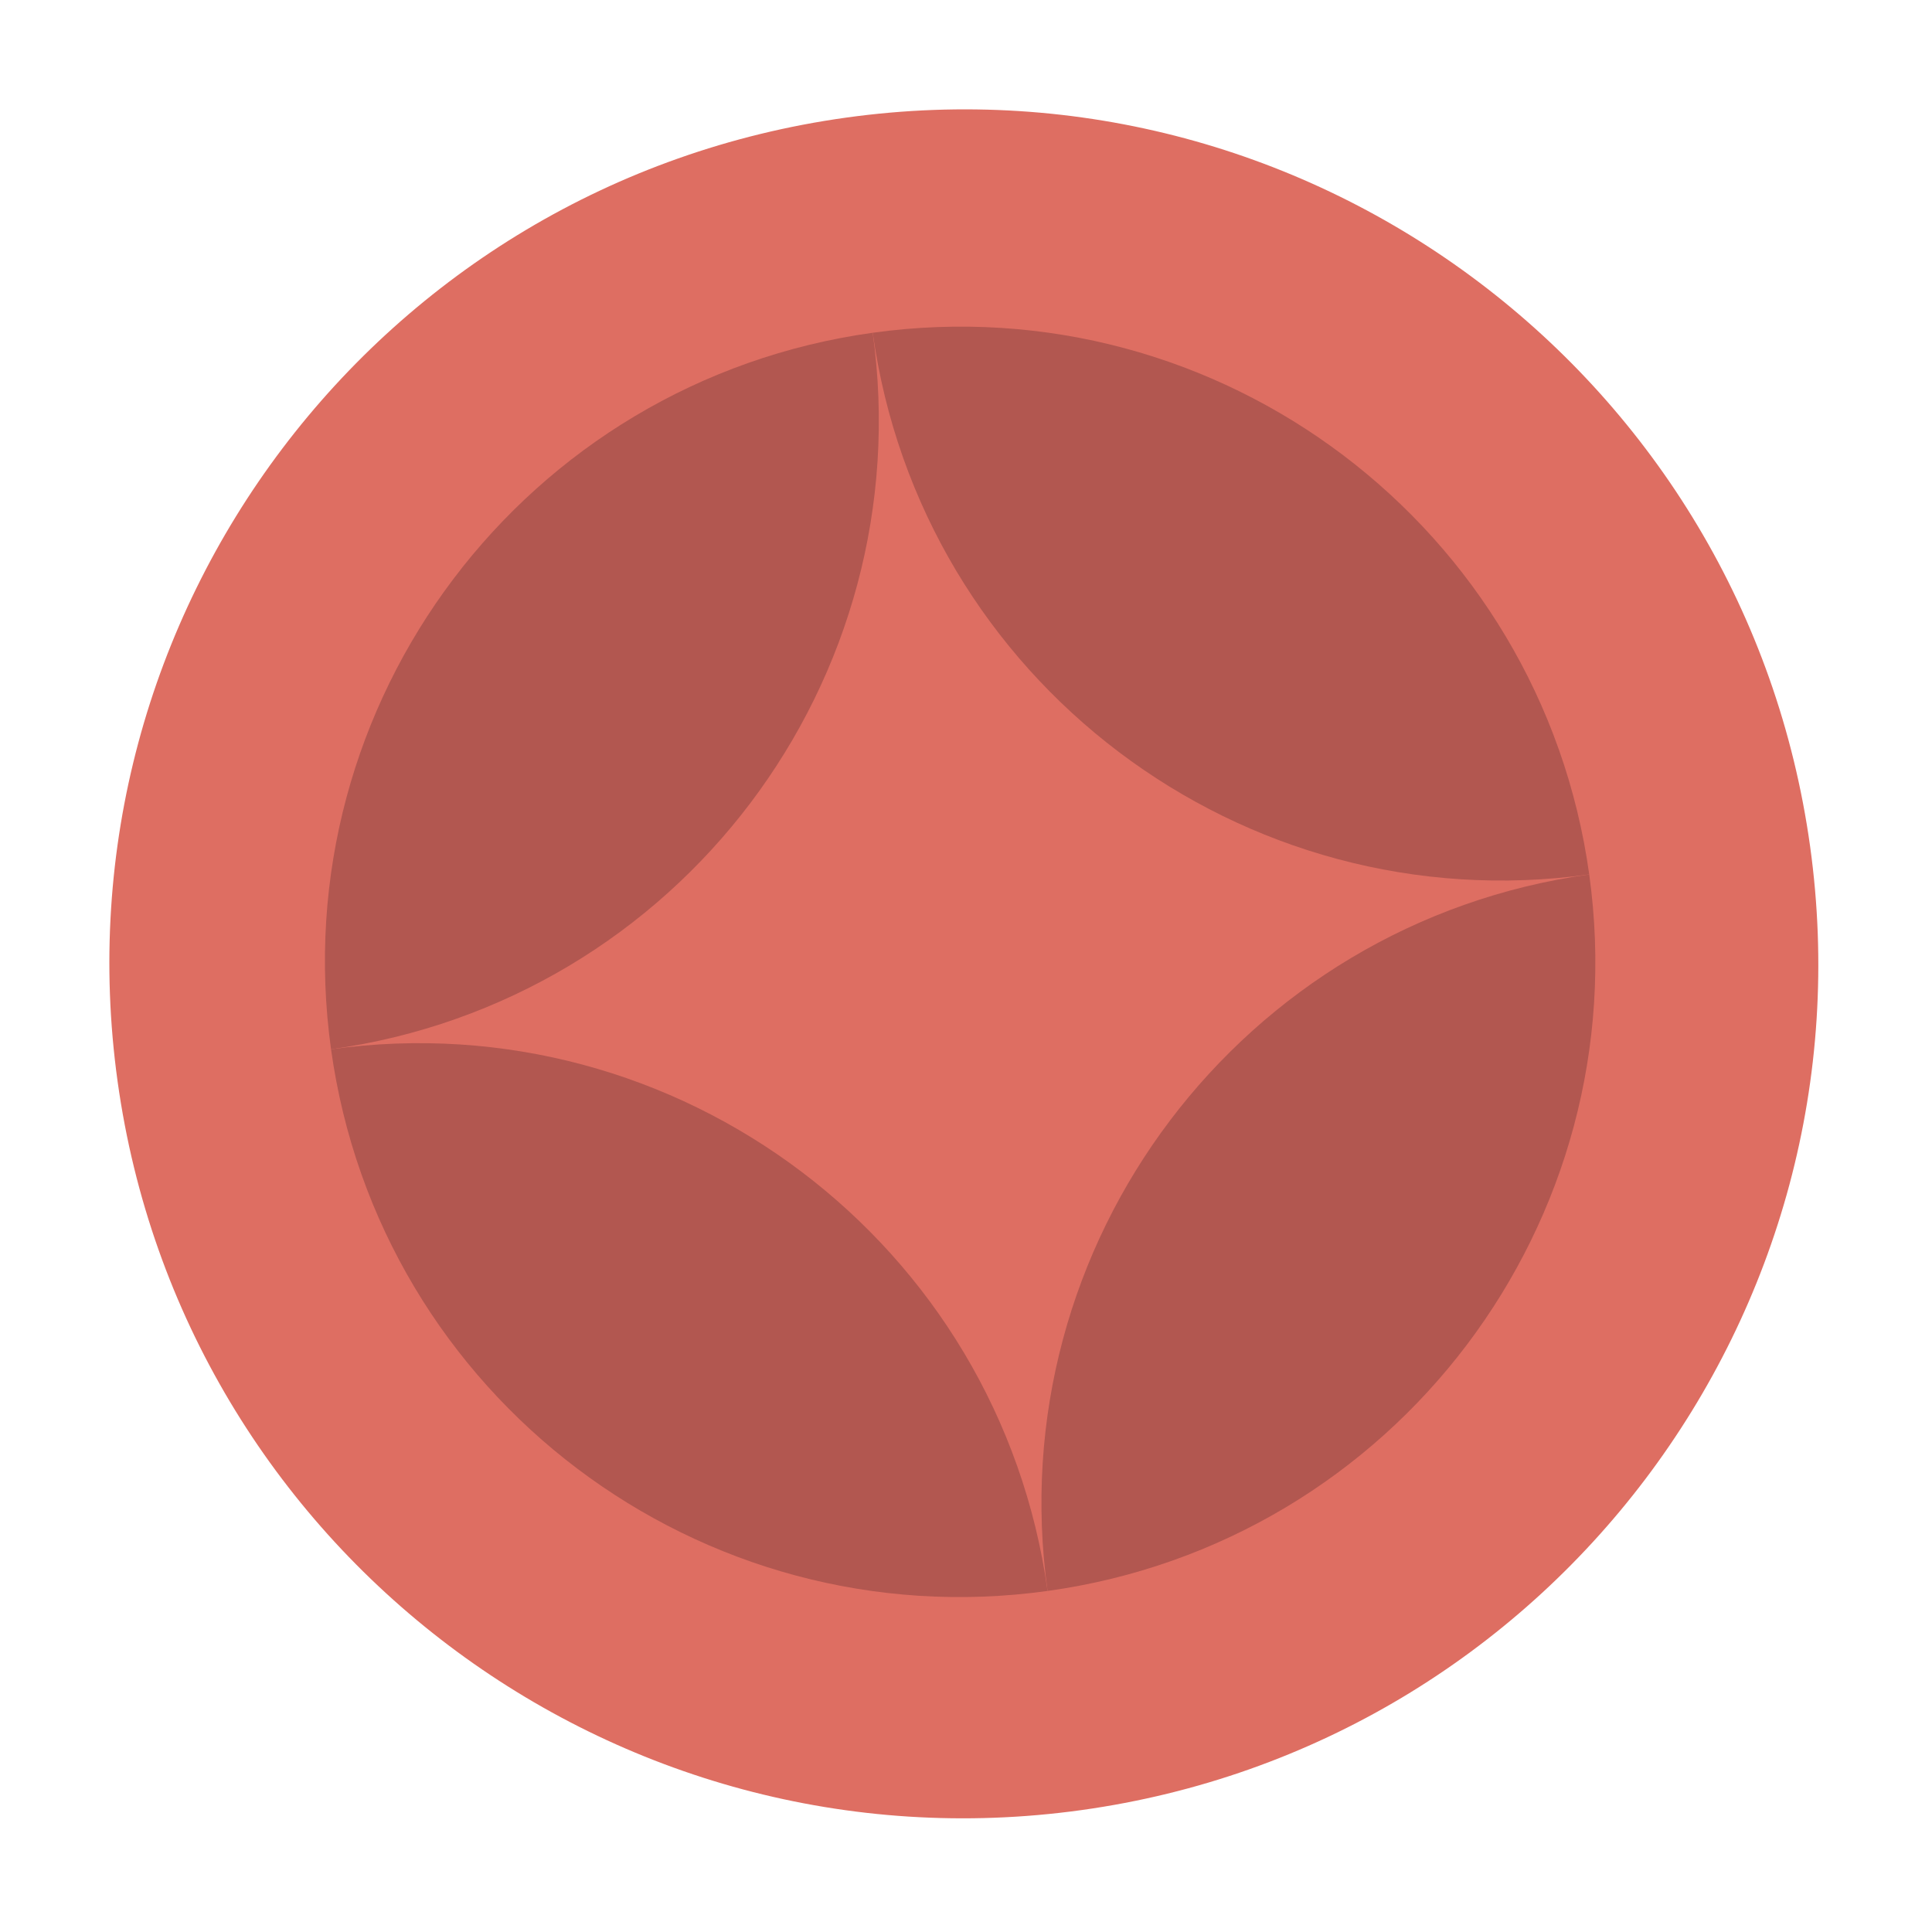 <svg xmlns="http://www.w3.org/2000/svg" width="129" height="129" viewBox="0 0 129 129" fill="none"><g id="Group"><path id="Vector" d="M72.207 120.86C103.414 116.523 125.196 87.71 120.86 56.504C116.523 25.298 87.71 3.515 56.504 7.852C25.298 12.188 3.515 41.001 7.852 72.208C12.188 103.414 41.001 125.196 72.207 120.86Z" fill="#DE6E62"></path><path id="Vector_2" d="M22.104 70.061C25.328 93.26 46.747 109.452 69.946 106.228C66.722 83.029 45.303 66.837 22.104 70.061Z" fill="#B25750"></path><path id="Vector_3" d="M69.946 106.228C93.145 103.004 109.337 81.585 106.113 58.387C82.915 61.611 66.723 83.03 69.946 106.228Z" fill="#B25750"></path><path id="Vector_4" d="M58.271 22.218C35.073 25.442 18.88 46.862 22.104 70.06C45.302 66.837 61.495 45.417 58.271 22.218Z" fill="#B25750"></path><path id="Vector_5" d="M58.273 22.218C61.496 45.417 82.916 61.61 106.113 58.386C102.89 35.188 81.47 18.995 58.273 22.218Z" fill="#B25750"></path></g></svg>